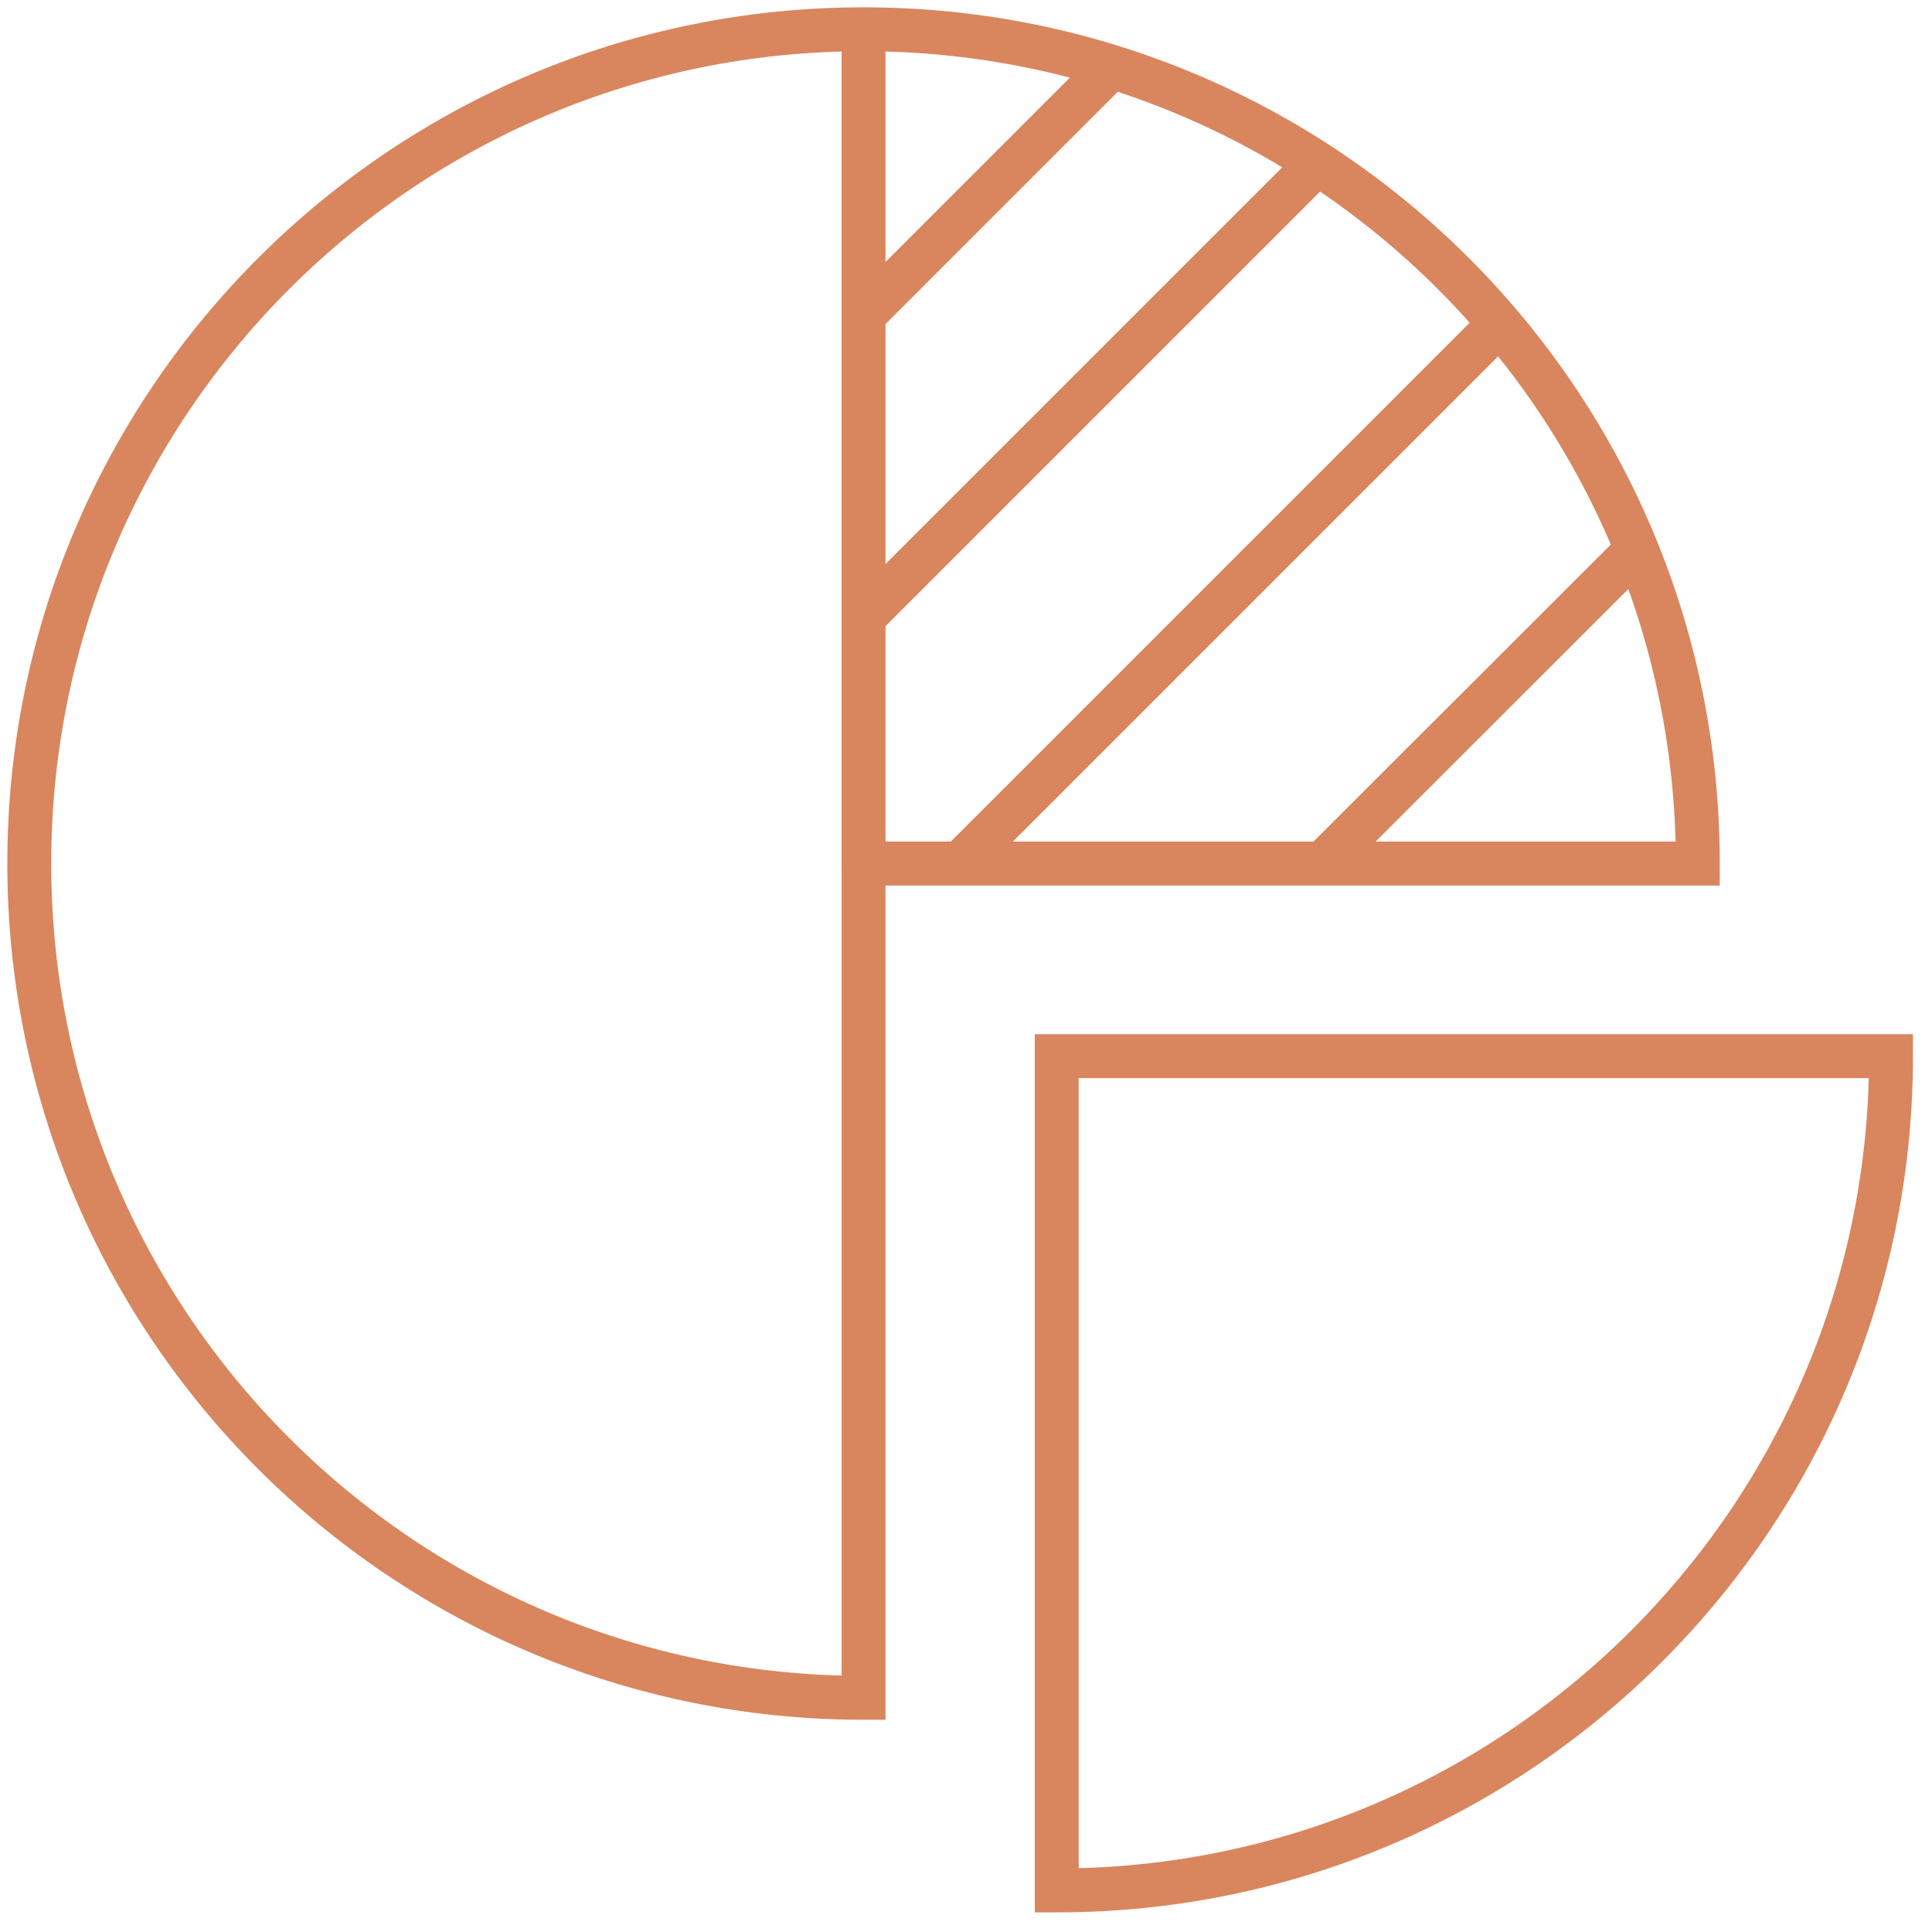 <svg xmlns="http://www.w3.org/2000/svg" width="66" height="66" viewBox="0 0 66 66" fill="none"><g id="Group 124"><path id="Vector" d="M36.1 64.58C51.84 64.58 64.6 51.82 64.6 36.08H36.1V64.58Z" stroke="#D9865F" stroke-width="1.5" stroke-miterlimit="10"></path><path id="Vector_2" d="M29.5 29.5H58C58 13.76 45.24 1 29.5 1C13.76 1 1 13.76 1 29.5C1 45.24 13.76 58 29.5 58V29.5Z" stroke="#D9865F" stroke-width="1.5" stroke-miterlimit="10"></path><path id="Vector_3" d="M29.5 29.5V1" stroke="#D9865F" stroke-width="1.5" stroke-miterlimit="10"></path><path id="Vector_4" d="M29.33 10.93L37.98 2.28" stroke="#D9865F" stroke-width="1.5" stroke-miterlimit="10"></path><path id="Vector_5" d="M29.5 21.08L44.7 5.88" stroke="#D9865F" stroke-width="1.5" stroke-miterlimit="10"></path><path id="Vector_6" d="M32.79 29.5L51.3 10.99" stroke="#D9865F" stroke-width="1.5" stroke-miterlimit="10"></path><path id="Vector_7" d="M45.18 29.5L56.25 18.44" stroke="#D9865F" stroke-width="1.5" stroke-miterlimit="10"></path></g></svg>